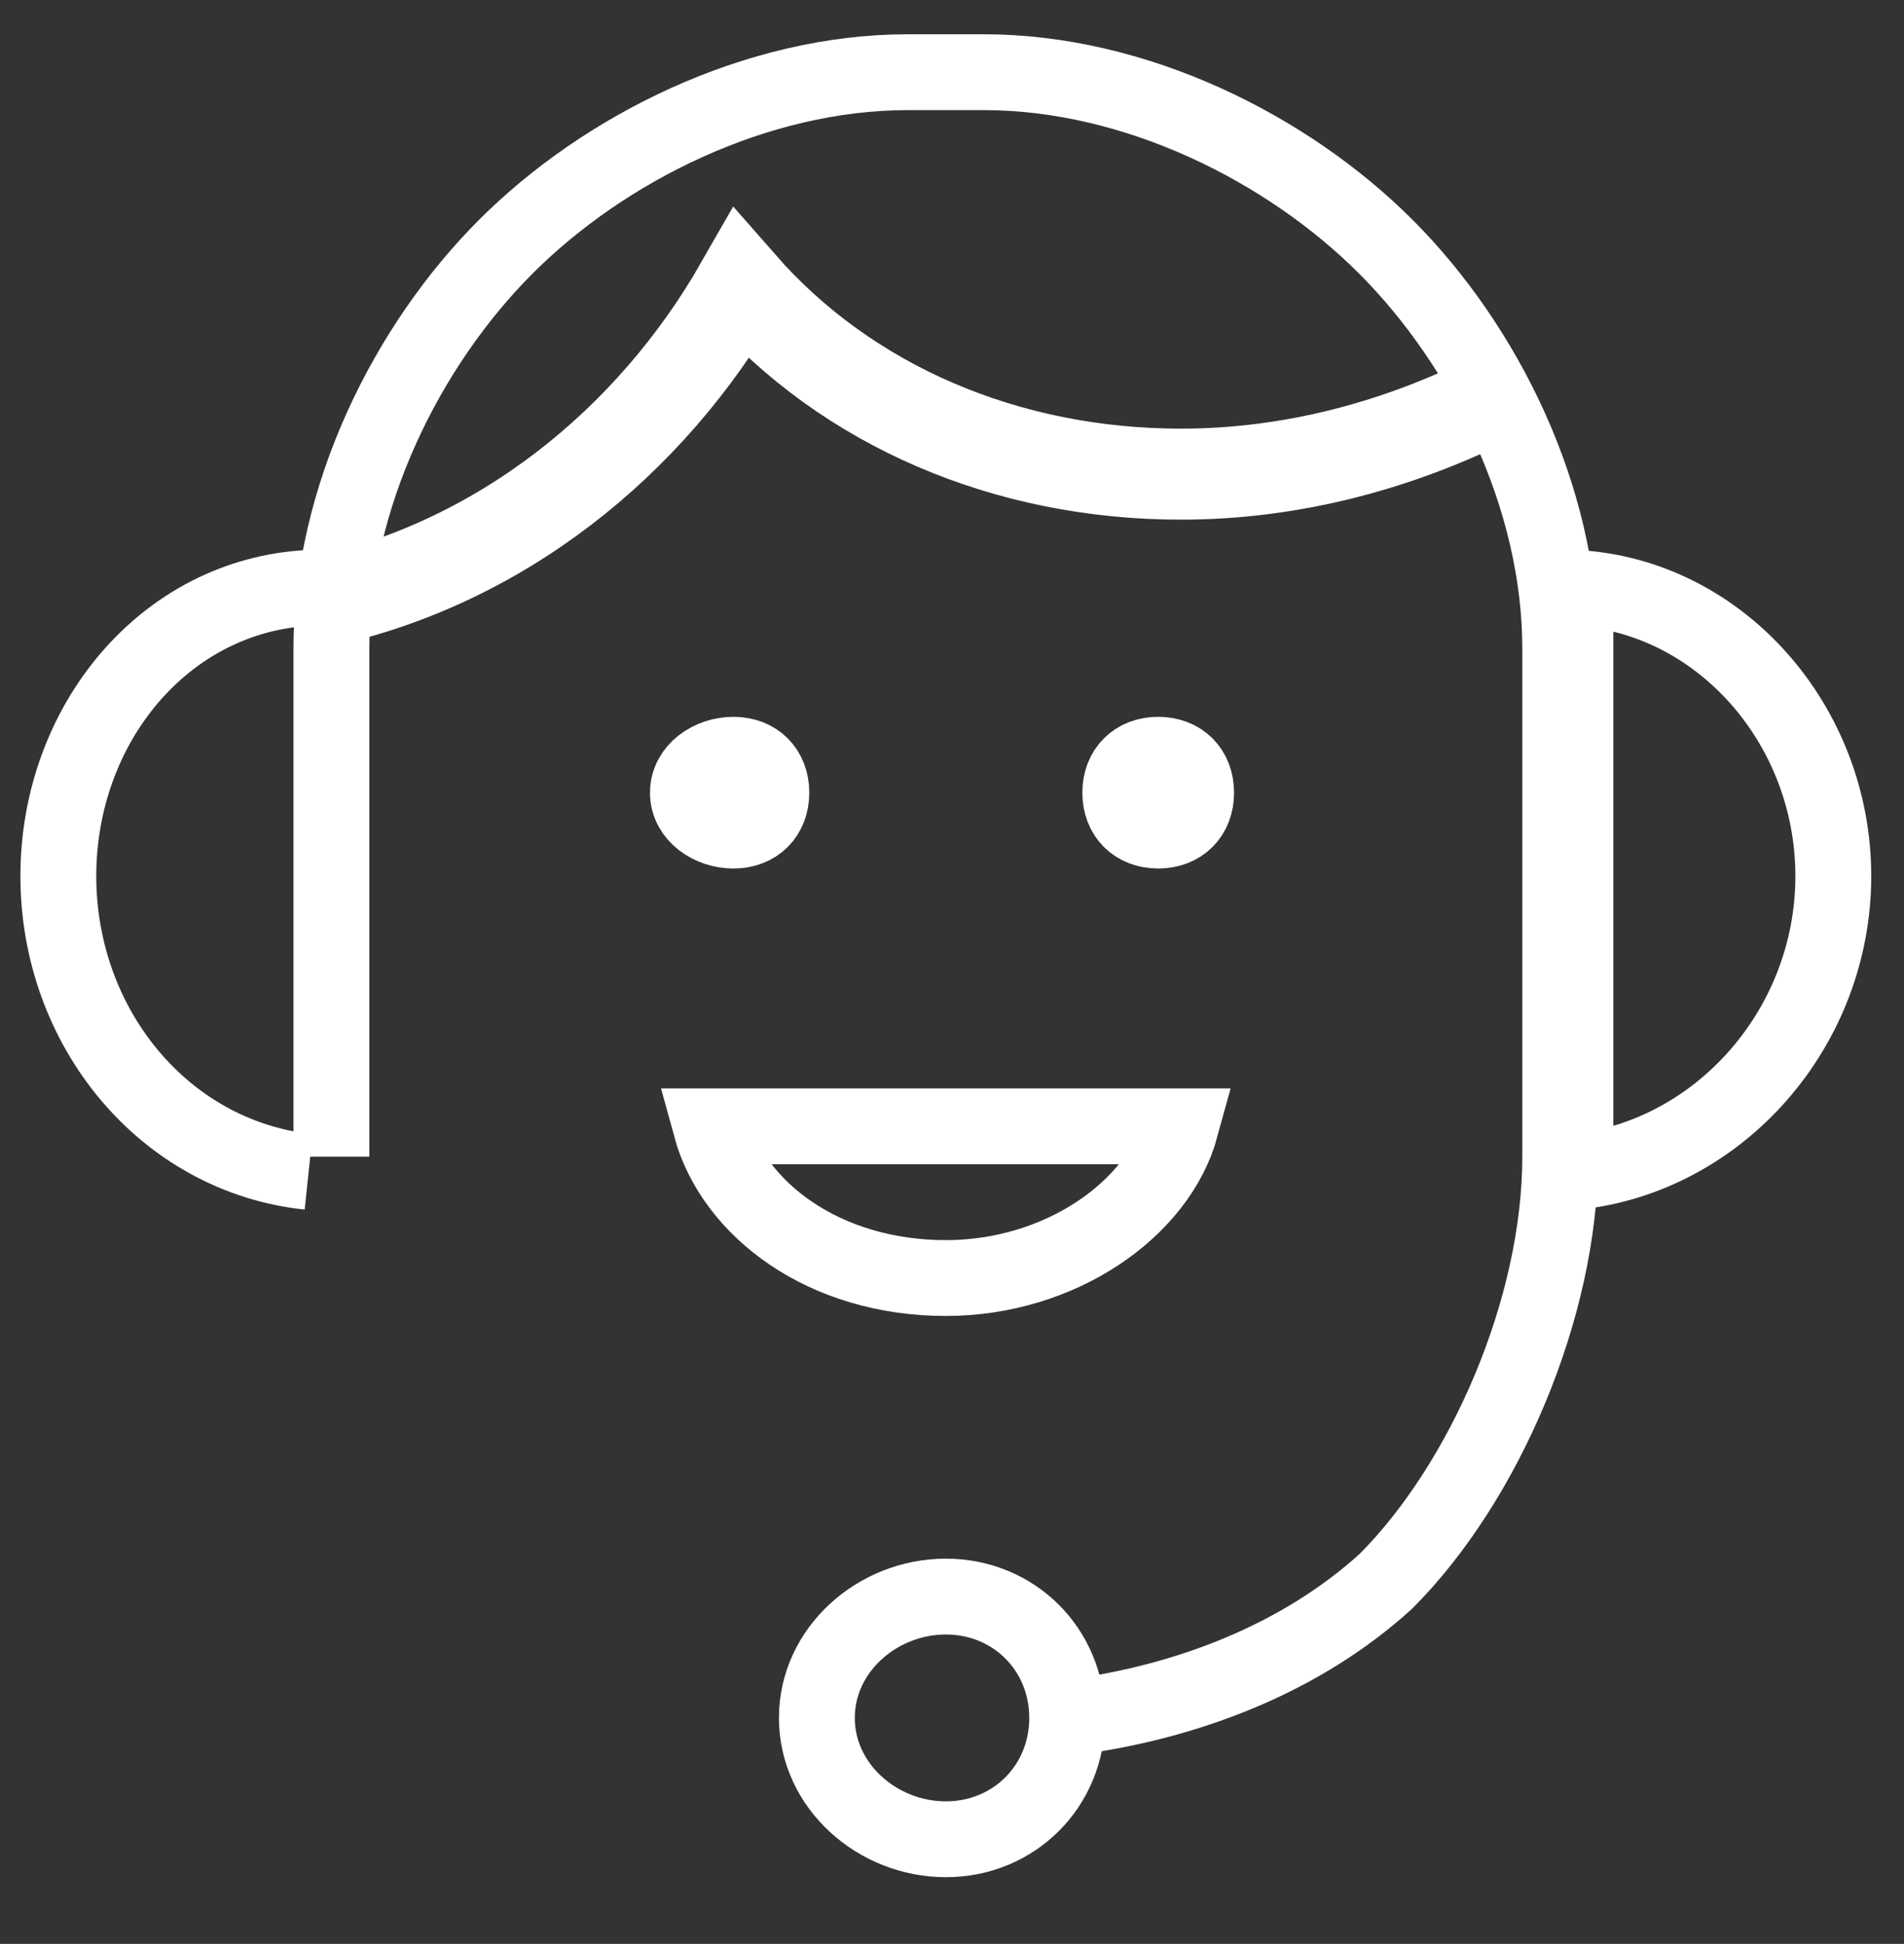 <svg viewBox="38.631 38.448 25.101 25.632" xmlns="http://www.w3.org/2000/svg" version="1.2" style="max-height: 500px" width="25.101" height="25.632"><rect x="38.631" y="38.448" width="25.101" height="25.632" fill="#333333" stroke="none"/><defs><clipPath id="cp1" clipPathUnits="userSpaceOnUse"><path d="m-1839-575h1920v3100h-1920z"/></clipPath></defs><style>.a{fill:none;stroke:#fff;stroke-miterlimit:100}.b{fill:none;stroke:#fff;stroke-miterlimit:100;stroke-width:1.2}</style><g clip-path="url(#cp1)"><path d="m52.7 61.1c1.6-0.2 3.1-0.8 4.2-1.8 1.3-1.3 2.3-3.6 2.3-5.6v-6.7c0-2-1-4-2.3-5.3-1.3-1.3-3.3-2.3-5.3-2.3h-1c-2 0-4 1-5.3 2.3-1.3 1.3-2.3 3.3-2.3 5.3v6.7" class="a" fill-rule="evenodd"/><path d="m42.8 46.4c2.4-0.5 4.4-2.1 5.6-4.2 1.4 1.6 3.5 2.5 5.8 2.5 1.5 0 2.9-0.4 4.1-1" class="b" fill-rule="evenodd"/><path d="m54.4 48.9c0 0.3-0.2 0.5-0.5 0.5-0.3 0-0.5-0.2-0.5-0.5 0-0.3 0.2-0.5 0.5-0.5 0.3 0 0.5 0.2 0.5 0.5zm-5.6 0c0 0.3-0.2 0.5-0.5 0.5-0.3 0-0.6-0.2-0.6-0.5 0-0.3 0.3-0.5 0.6-0.5 0.3 0 0.5 0.2 0.5 0.5z" class="a" fill-rule="evenodd"/><path d="m42.7 53.9c-1.9-0.2-3.3-1.9-3.3-3.9 0-2 1.4-3.7 3.3-3.8m16.7 0c1.9 0.1 3.4 1.8 3.4 3.8 0 2-1.5 3.7-3.4 3.9zm-5.2 7.1c-0.3 1.1-1.6 2-3.1 2-1.6 0-2.8-0.9-3.1-2z" class="a" fill-rule="evenodd"/><path d="m51.1 59.5c0.9 0 1.6 0.7 1.6 1.6 0 0.9-0.7 1.6-1.6 1.6-0.9 0-1.7-0.7-1.7-1.6 0-0.9 0.8-1.6 1.7-1.6z" class="a" fill-rule="evenodd"/></g></svg>